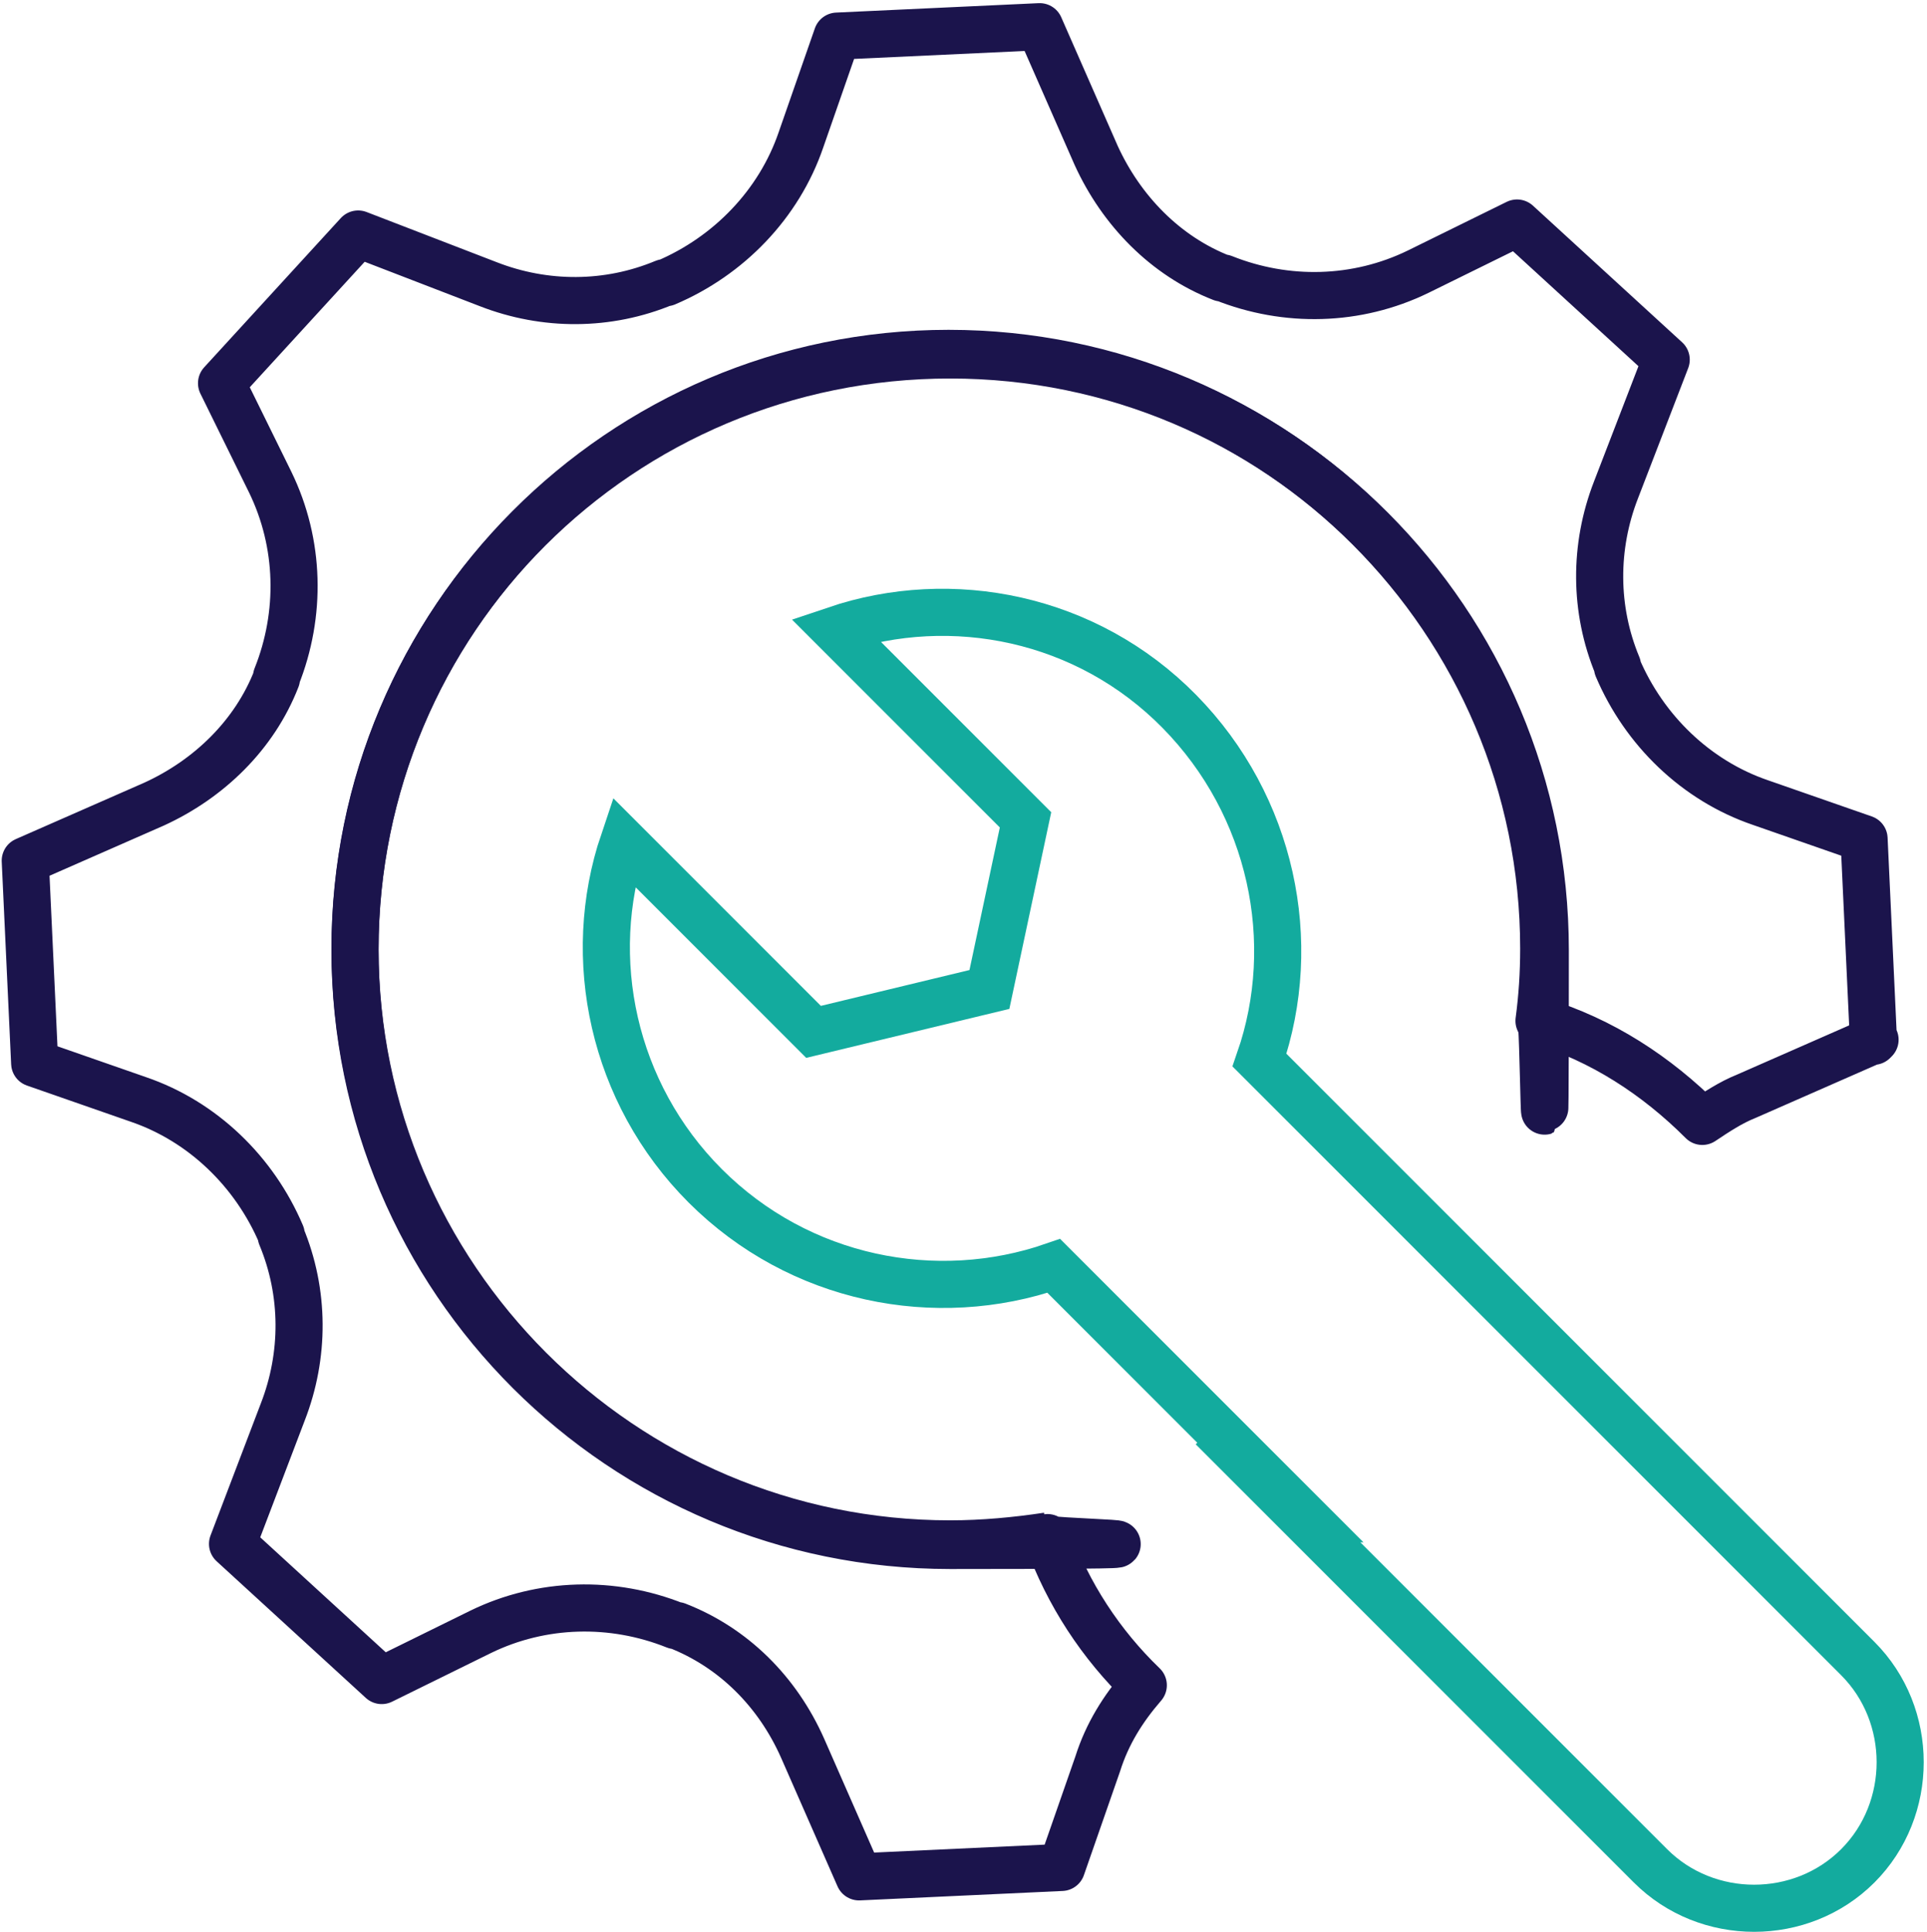 <?xml version="1.0" encoding="UTF-8"?>
<svg id="ICONS" xmlns="http://www.w3.org/2000/svg" width="43.3mm" height="43.4mm" version="1.1" viewBox="0 0 122.7 123">
  <!-- Generator: Adobe Illustrator 29.8.3, SVG Export Plug-In . SVG Version: 2.1.1 Build 3)  -->
  <defs>
    <style>
      .st0 {
        stroke: #13ab9e;
        stroke-miterlimit: 10;
      }

      .st0, .st1 {
        fill: none;
        stroke-width: 3px;
      }

      .st1 {
        stroke: #1b144c;
        stroke-linejoin: round;
      }
    </style>
  </defs>
  <g id="_49">
    <path class="st1" d="M119.4,66.2l-8.2,3.6c-1,.4-1.9,1-2.8,1.6-2.9-2.9-6.4-5.2-10.4-6.4.2-1.5.3-3,.3-4.6,0-20.9-17-37.9-37.9-37.9S22.6,39.5,22.6,60.5s17,37.9,37.9,37.9,4.2-.2,6.2-.5c1.3,3.6,3.4,6.8,6.1,9.4-1.3,1.5-2.3,3.1-2.9,5l-2.3,6.6-12.9.6-3.6-8.2c-1.6-3.6-4.4-6.4-8-7.8,0,0,0,0-.1,0-4-1.6-8.5-1.5-12.4.4l-6.3,3.1-9.5-8.7,3.2-8.4c1.4-3.6,1.4-7.6-.1-11.2,0,0,0,0,0-.1-1.7-4-5-7.2-9.1-8.6l-6.6-2.3-.6-12.9,8.2-3.6c3.5-1.6,6.4-4.4,7.8-8,0,0,0,0,0-.1,1.6-4,1.5-8.5-.4-12.4l-3.1-6.3,8.7-9.5,8.3,3.2c3.6,1.4,7.6,1.4,11.2-.1,0,0,0,0,.1,0,4-1.7,7.2-5,8.6-9.1l2.3-6.6,12.9-.6,3.6,8.2c1.6,3.5,4.4,6.4,8,7.8,0,0,0,0,.1,0,4,1.6,8.5,1.5,12.4-.4l6.3-3.1,9.5,8.7-3.2,8.3c-1.4,3.6-1.4,7.6.1,11.2,0,0,0,0,0,.1,1.7,4,5,7.2,9.1,8.6l6.6,2.3.6,12.9h0Z"/>
    <path class="st1" d="M66.7,97.8c-2,.3-4.1.5-6.2.5-20.9,0-37.9-17-37.9-37.9S39.5,22.6,60.5,22.6s37.9,17,37.9,37.9-.1,3.1-.3,4.6"/>
  </g>
  <g id="ICON_DETAIL">
    <path class="st0" d="M83.2,96.7l-16.1-16.1c-7.5,2.6-16.2.9-22.2-5.1-5.9-5.9-7.7-14.5-5.2-21.9l12.1,12.1,11.2-2.7,2.3-10.8-12.1-12.1c7.4-2.5,16-.8,21.9,5.2s7.7,14.7,5.1,22.2c0,0,6.8,6.8,16,16l-5.6-5.6c14.6,14.6,27.7,27.7,27.7,27.7,3.6,3.6,3.6,9.6,0,13.2-3.6,3.6-9.6,3.6-13.2,0,0,0-13.3-13.3-27.9-27.9l5.8,5.8h0Z"/>
  </g>
</svg>